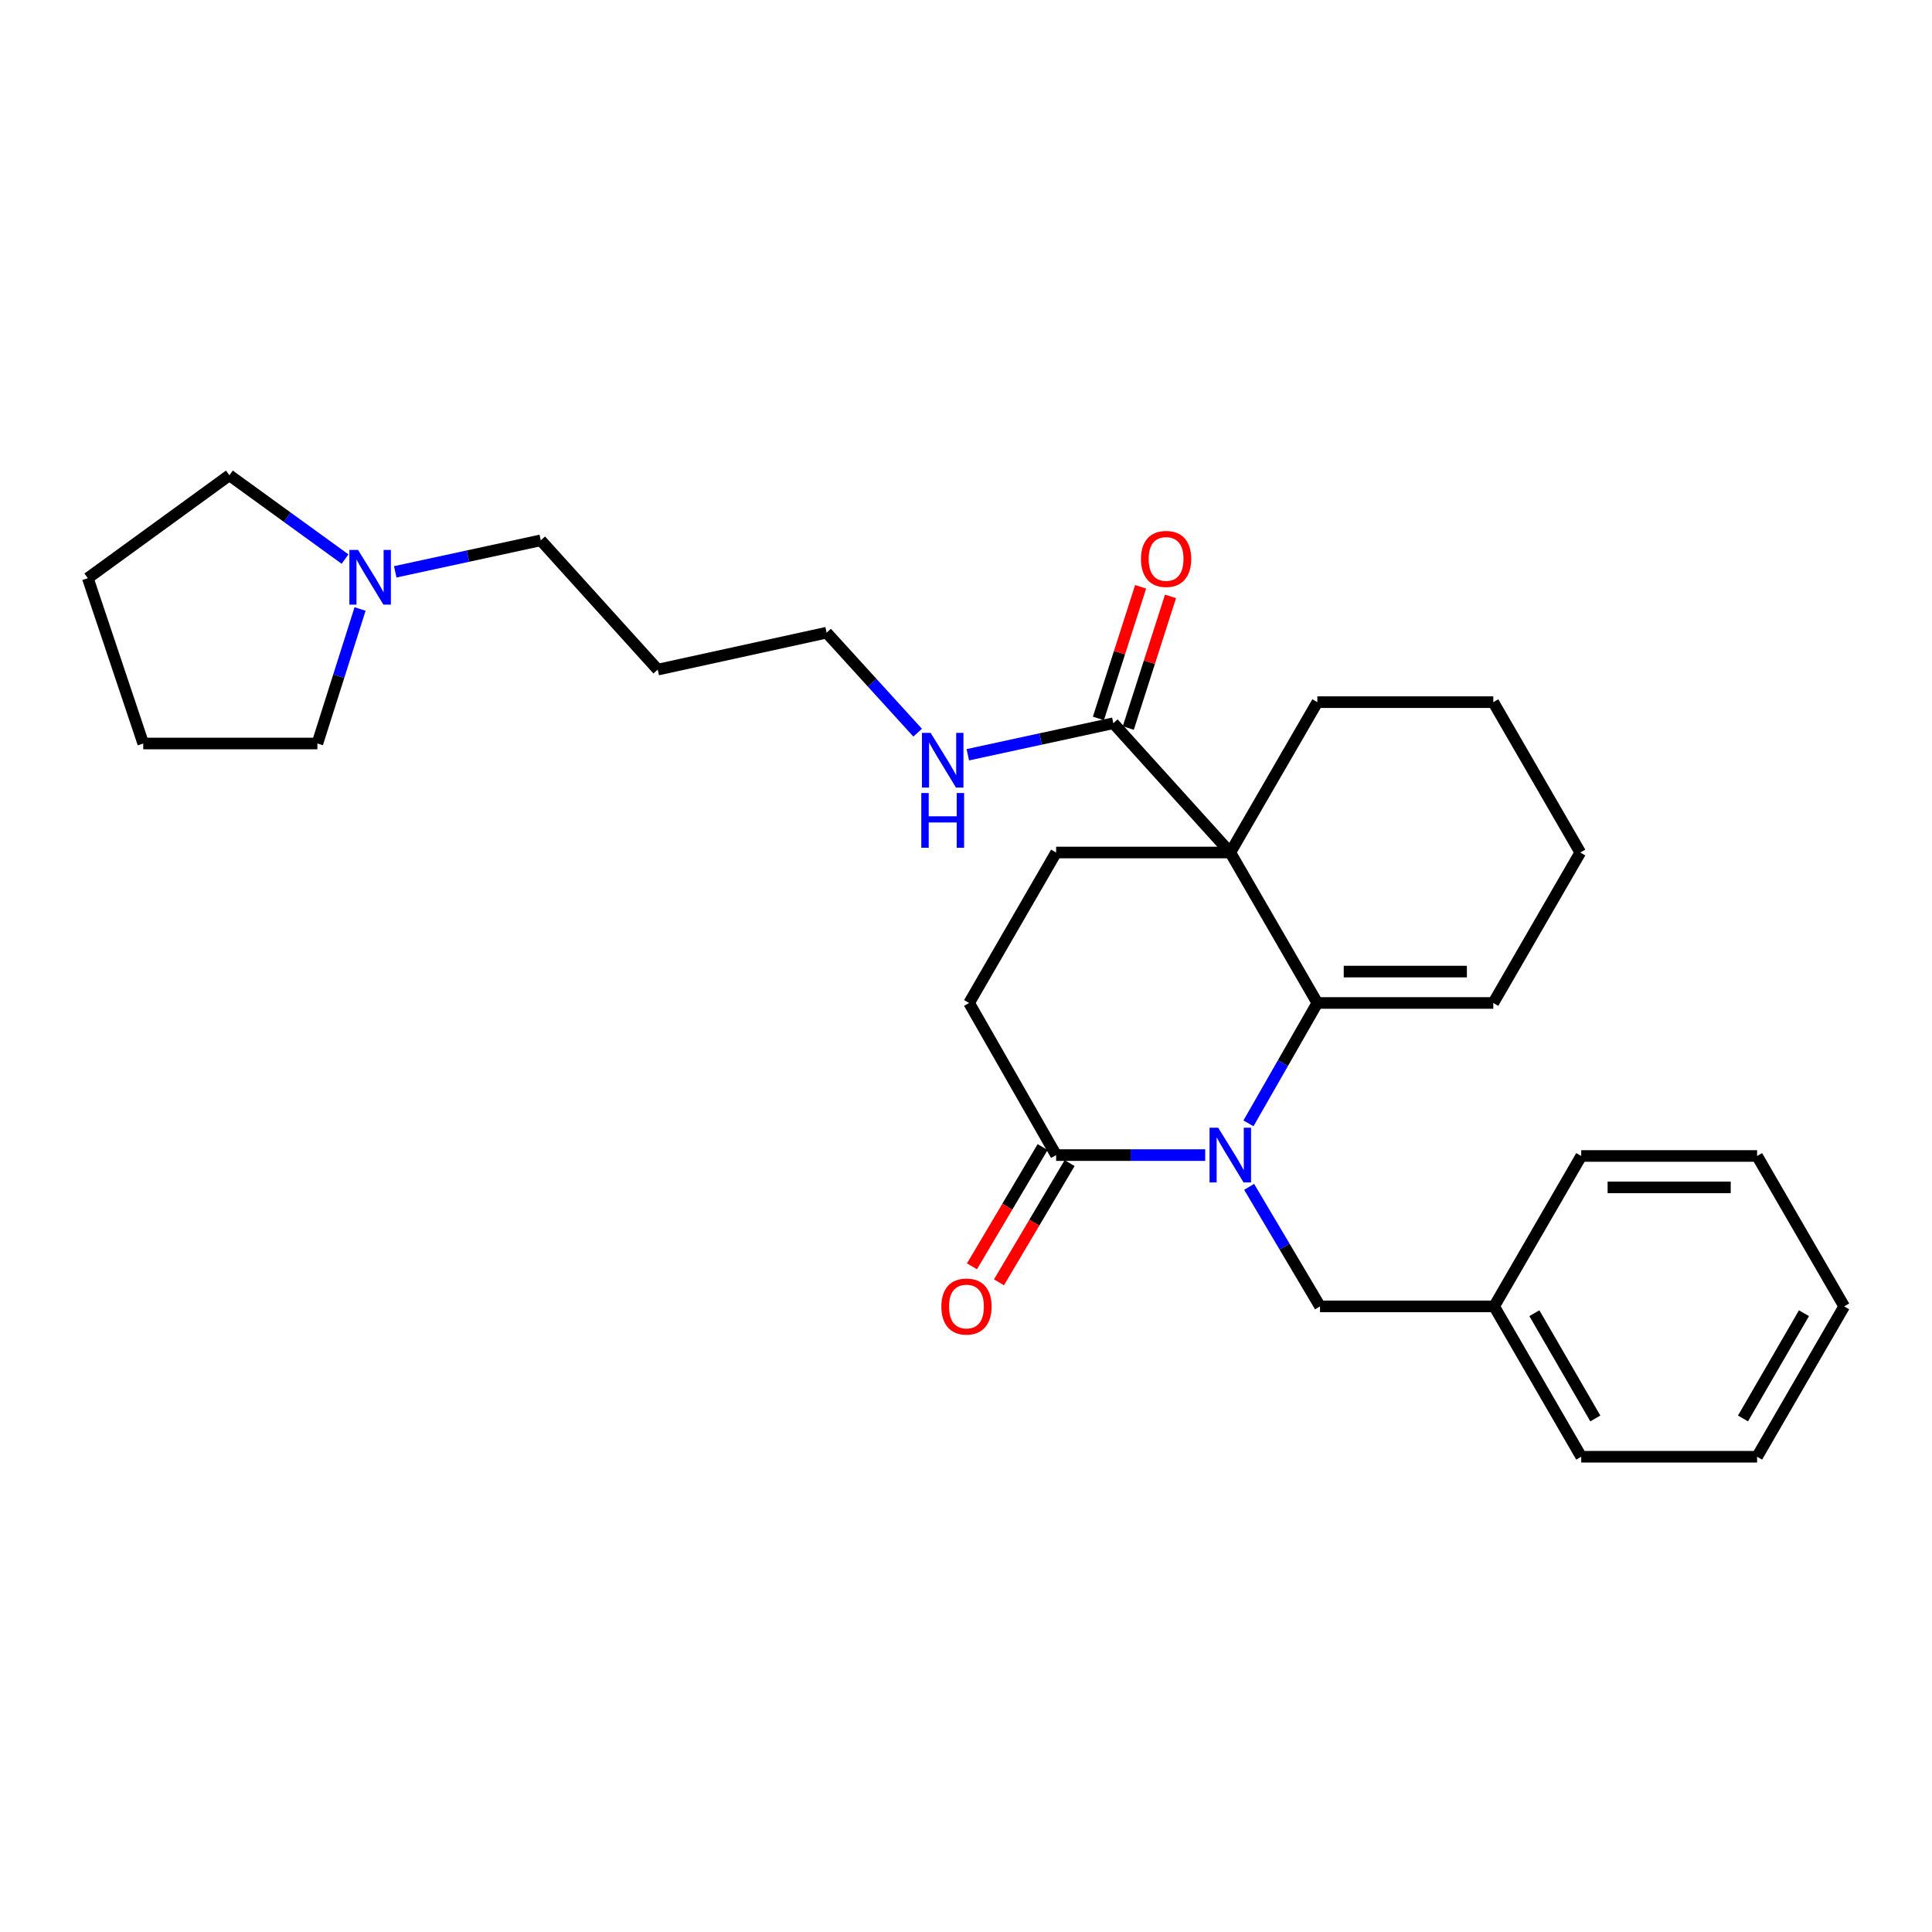 <?xml version='1.0' encoding='iso-8859-1'?>
<svg version='1.1' baseProfile='full'
              xmlns='http://www.w3.org/2000/svg'
                      xmlns:rdkit='http://www.rdkit.org/xml'
                      xmlns:xlink='http://www.w3.org/1999/xlink'
                  xml:space='preserve'
width='1000px' height='1000px' viewBox='0 0 1000 1000'>
<!-- END OF HEADER -->
<rect style='opacity:1.0;fill:#FFFFFF;stroke:none' width='1000' height='1000' x='0' y='0'> </rect>
<path class='bond-0' d='M 636.8,441.262 L 681.856,519.134' style='fill:none;fill-rule:evenodd;stroke:#000000;stroke-width:6px;stroke-linecap:butt;stroke-linejoin:miter;stroke-opacity:1' />
<path class='bond-3' d='M 636.8,441.262 L 576.266,374.346' style='fill:none;fill-rule:evenodd;stroke:#000000;stroke-width:6px;stroke-linecap:butt;stroke-linejoin:miter;stroke-opacity:1' />
<path class='bond-4' d='M 636.8,441.262 L 546.644,441.262' style='fill:none;fill-rule:evenodd;stroke:#000000;stroke-width:6px;stroke-linecap:butt;stroke-linejoin:miter;stroke-opacity:1' />
<path class='bond-12' d='M 636.8,441.262 L 681.856,363.434' style='fill:none;fill-rule:evenodd;stroke:#000000;stroke-width:6px;stroke-linecap:butt;stroke-linejoin:miter;stroke-opacity:1' />
<path class='bond-1' d='M 681.856,519.134 L 664.028,550.29' style='fill:none;fill-rule:evenodd;stroke:#000000;stroke-width:6px;stroke-linecap:butt;stroke-linejoin:miter;stroke-opacity:1' />
<path class='bond-1' d='M 664.028,550.29 L 646.201,581.445' style='fill:none;fill-rule:evenodd;stroke:#0000FF;stroke-width:6px;stroke-linecap:butt;stroke-linejoin:miter;stroke-opacity:1' />
<path class='bond-7' d='M 681.856,519.134 L 772.924,519.134' style='fill:none;fill-rule:evenodd;stroke:#000000;stroke-width:6px;stroke-linecap:butt;stroke-linejoin:miter;stroke-opacity:1' />
<path class='bond-7' d='M 695.516,502.888 L 759.264,502.888' style='fill:none;fill-rule:evenodd;stroke:#000000;stroke-width:6px;stroke-linecap:butt;stroke-linejoin:miter;stroke-opacity:1' />
<path class='bond-5' d='M 646.547,614.309 L 664.892,645.244' style='fill:none;fill-rule:evenodd;stroke:#0000FF;stroke-width:6px;stroke-linecap:butt;stroke-linejoin:miter;stroke-opacity:1' />
<path class='bond-5' d='M 664.892,645.244 L 683.237,676.179' style='fill:none;fill-rule:evenodd;stroke:#000000;stroke-width:6px;stroke-linecap:butt;stroke-linejoin:miter;stroke-opacity:1' />
<path class='bond-29' d='M 623.807,597.873 L 585.225,597.873' style='fill:none;fill-rule:evenodd;stroke:#0000FF;stroke-width:6px;stroke-linecap:butt;stroke-linejoin:miter;stroke-opacity:1' />
<path class='bond-29' d='M 585.225,597.873 L 546.644,597.873' style='fill:none;fill-rule:evenodd;stroke:#000000;stroke-width:6px;stroke-linecap:butt;stroke-linejoin:miter;stroke-opacity:1' />
<path class='bond-2' d='M 546.644,597.873 L 501.607,519.134' style='fill:none;fill-rule:evenodd;stroke:#000000;stroke-width:6px;stroke-linecap:butt;stroke-linejoin:miter;stroke-opacity:1' />
<path class='bond-9' d='M 539.656,593.732 L 521.373,624.587' style='fill:none;fill-rule:evenodd;stroke:#000000;stroke-width:6px;stroke-linecap:butt;stroke-linejoin:miter;stroke-opacity:1' />
<path class='bond-9' d='M 521.373,624.587 L 503.089,655.443' style='fill:none;fill-rule:evenodd;stroke:#FF0000;stroke-width:6px;stroke-linecap:butt;stroke-linejoin:miter;stroke-opacity:1' />
<path class='bond-9' d='M 553.632,602.014 L 535.349,632.869' style='fill:none;fill-rule:evenodd;stroke:#000000;stroke-width:6px;stroke-linecap:butt;stroke-linejoin:miter;stroke-opacity:1' />
<path class='bond-9' d='M 535.349,632.869 L 517.066,663.724' style='fill:none;fill-rule:evenodd;stroke:#FF0000;stroke-width:6px;stroke-linecap:butt;stroke-linejoin:miter;stroke-opacity:1' />
<path class='bond-10' d='M 584.001,376.827 L 594.927,342.76' style='fill:none;fill-rule:evenodd;stroke:#000000;stroke-width:6px;stroke-linecap:butt;stroke-linejoin:miter;stroke-opacity:1' />
<path class='bond-10' d='M 594.927,342.76 L 605.853,308.693' style='fill:none;fill-rule:evenodd;stroke:#FF0000;stroke-width:6px;stroke-linecap:butt;stroke-linejoin:miter;stroke-opacity:1' />
<path class='bond-10' d='M 568.531,371.865 L 579.457,337.798' style='fill:none;fill-rule:evenodd;stroke:#000000;stroke-width:6px;stroke-linecap:butt;stroke-linejoin:miter;stroke-opacity:1' />
<path class='bond-10' d='M 579.457,337.798 L 590.383,303.731' style='fill:none;fill-rule:evenodd;stroke:#FF0000;stroke-width:6px;stroke-linecap:butt;stroke-linejoin:miter;stroke-opacity:1' />
<path class='bond-11' d='M 576.266,374.346 L 538.604,382.505' style='fill:none;fill-rule:evenodd;stroke:#000000;stroke-width:6px;stroke-linecap:butt;stroke-linejoin:miter;stroke-opacity:1' />
<path class='bond-11' d='M 538.604,382.505 L 500.941,390.664' style='fill:none;fill-rule:evenodd;stroke:#0000FF;stroke-width:6px;stroke-linecap:butt;stroke-linejoin:miter;stroke-opacity:1' />
<path class='bond-8' d='M 546.644,441.262 L 501.607,519.134' style='fill:none;fill-rule:evenodd;stroke:#000000;stroke-width:6px;stroke-linecap:butt;stroke-linejoin:miter;stroke-opacity:1' />
<path class='bond-13' d='M 683.237,676.179 L 773.366,676.179' style='fill:none;fill-rule:evenodd;stroke:#000000;stroke-width:6px;stroke-linecap:butt;stroke-linejoin:miter;stroke-opacity:1' />
<path class='bond-6' d='M 204.578,295.98 L 242.24,287.828' style='fill:none;fill-rule:evenodd;stroke:#0000FF;stroke-width:6px;stroke-linecap:butt;stroke-linejoin:miter;stroke-opacity:1' />
<path class='bond-6' d='M 242.24,287.828 L 279.903,279.677' style='fill:none;fill-rule:evenodd;stroke:#000000;stroke-width:6px;stroke-linecap:butt;stroke-linejoin:miter;stroke-opacity:1' />
<path class='bond-16' d='M 178.589,289.378 L 148.661,267.686' style='fill:none;fill-rule:evenodd;stroke:#0000FF;stroke-width:6px;stroke-linecap:butt;stroke-linejoin:miter;stroke-opacity:1' />
<path class='bond-16' d='M 148.661,267.686 L 118.733,245.994' style='fill:none;fill-rule:evenodd;stroke:#000000;stroke-width:6px;stroke-linecap:butt;stroke-linejoin:miter;stroke-opacity:1' />
<path class='bond-17' d='M 186.369,315.21 L 175.323,350.022' style='fill:none;fill-rule:evenodd;stroke:#0000FF;stroke-width:6px;stroke-linecap:butt;stroke-linejoin:miter;stroke-opacity:1' />
<path class='bond-17' d='M 175.323,350.022 L 164.276,384.834' style='fill:none;fill-rule:evenodd;stroke:#000000;stroke-width:6px;stroke-linecap:butt;stroke-linejoin:miter;stroke-opacity:1' />
<path class='bond-28' d='M 772.924,519.134 L 817.953,441.262' style='fill:none;fill-rule:evenodd;stroke:#000000;stroke-width:6px;stroke-linecap:butt;stroke-linejoin:miter;stroke-opacity:1' />
<path class='bond-18' d='M 474.97,379.231 L 451.415,353.354' style='fill:none;fill-rule:evenodd;stroke:#0000FF;stroke-width:6px;stroke-linecap:butt;stroke-linejoin:miter;stroke-opacity:1' />
<path class='bond-18' d='M 451.415,353.354 L 427.859,327.476' style='fill:none;fill-rule:evenodd;stroke:#000000;stroke-width:6px;stroke-linecap:butt;stroke-linejoin:miter;stroke-opacity:1' />
<path class='bond-22' d='M 681.856,363.434 L 772.924,363.434' style='fill:none;fill-rule:evenodd;stroke:#000000;stroke-width:6px;stroke-linecap:butt;stroke-linejoin:miter;stroke-opacity:1' />
<path class='bond-20' d='M 773.366,676.179 L 818.44,754.006' style='fill:none;fill-rule:evenodd;stroke:#000000;stroke-width:6px;stroke-linecap:butt;stroke-linejoin:miter;stroke-opacity:1' />
<path class='bond-20' d='M 794.186,679.711 L 825.737,734.19' style='fill:none;fill-rule:evenodd;stroke:#000000;stroke-width:6px;stroke-linecap:butt;stroke-linejoin:miter;stroke-opacity:1' />
<path class='bond-21' d='M 773.366,676.179 L 818.44,598.334' style='fill:none;fill-rule:evenodd;stroke:#000000;stroke-width:6px;stroke-linecap:butt;stroke-linejoin:miter;stroke-opacity:1' />
<path class='bond-14' d='M 279.903,279.677 L 340.437,346.592' style='fill:none;fill-rule:evenodd;stroke:#000000;stroke-width:6px;stroke-linecap:butt;stroke-linejoin:miter;stroke-opacity:1' />
<path class='bond-15' d='M 340.437,346.592 L 427.859,327.476' style='fill:none;fill-rule:evenodd;stroke:#000000;stroke-width:6px;stroke-linecap:butt;stroke-linejoin:miter;stroke-opacity:1' />
<path class='bond-23' d='M 118.733,245.994 L 45.455,299.262' style='fill:none;fill-rule:evenodd;stroke:#000000;stroke-width:6px;stroke-linecap:butt;stroke-linejoin:miter;stroke-opacity:1' />
<path class='bond-24' d='M 164.276,384.834 L 74.138,384.834' style='fill:none;fill-rule:evenodd;stroke:#000000;stroke-width:6px;stroke-linecap:butt;stroke-linejoin:miter;stroke-opacity:1' />
<path class='bond-19' d='M 817.953,441.262 L 772.924,363.434' style='fill:none;fill-rule:evenodd;stroke:#000000;stroke-width:6px;stroke-linecap:butt;stroke-linejoin:miter;stroke-opacity:1' />
<path class='bond-26' d='M 818.44,754.006 L 909.472,754.006' style='fill:none;fill-rule:evenodd;stroke:#000000;stroke-width:6px;stroke-linecap:butt;stroke-linejoin:miter;stroke-opacity:1' />
<path class='bond-25' d='M 818.44,598.334 L 909.472,598.334' style='fill:none;fill-rule:evenodd;stroke:#000000;stroke-width:6px;stroke-linecap:butt;stroke-linejoin:miter;stroke-opacity:1' />
<path class='bond-25' d='M 832.095,614.58 L 895.817,614.58' style='fill:none;fill-rule:evenodd;stroke:#000000;stroke-width:6px;stroke-linecap:butt;stroke-linejoin:miter;stroke-opacity:1' />
<path class='bond-31' d='M 45.455,299.262 L 74.138,384.834' style='fill:none;fill-rule:evenodd;stroke:#000000;stroke-width:6px;stroke-linecap:butt;stroke-linejoin:miter;stroke-opacity:1' />
<path class='bond-27' d='M 909.472,598.334 L 954.545,676.179' style='fill:none;fill-rule:evenodd;stroke:#000000;stroke-width:6px;stroke-linecap:butt;stroke-linejoin:miter;stroke-opacity:1' />
<path class='bond-30' d='M 909.472,754.006 L 954.545,676.179' style='fill:none;fill-rule:evenodd;stroke:#000000;stroke-width:6px;stroke-linecap:butt;stroke-linejoin:miter;stroke-opacity:1' />
<path class='bond-30' d='M 902.174,734.19 L 933.726,679.711' style='fill:none;fill-rule:evenodd;stroke:#000000;stroke-width:6px;stroke-linecap:butt;stroke-linejoin:miter;stroke-opacity:1' />
<path  class='atom-2' d='M 630.54 583.713
L 639.82 598.713
Q 640.74 600.193, 642.22 602.873
Q 643.7 605.553, 643.78 605.713
L 643.78 583.713
L 647.54 583.713
L 647.54 612.033
L 643.66 612.033
L 633.7 595.633
Q 632.54 593.713, 631.3 591.513
Q 630.1 589.313, 629.74 588.633
L 629.74 612.033
L 626.06 612.033
L 626.06 583.713
L 630.54 583.713
' fill='#0000FF'/>
<path  class='atom-7' d='M 185.318 284.633
L 194.598 299.633
Q 195.518 301.113, 196.998 303.793
Q 198.478 306.473, 198.558 306.633
L 198.558 284.633
L 202.318 284.633
L 202.318 312.953
L 198.438 312.953
L 188.478 296.553
Q 187.318 294.633, 186.078 292.433
Q 184.878 290.233, 184.518 289.553
L 184.518 312.953
L 180.838 312.953
L 180.838 284.633
L 185.318 284.633
' fill='#0000FF'/>
<path  class='atom-10' d='M 487.244 676.259
Q 487.244 669.459, 490.604 665.659
Q 493.964 661.859, 500.244 661.859
Q 506.524 661.859, 509.884 665.659
Q 513.244 669.459, 513.244 676.259
Q 513.244 683.139, 509.844 687.059
Q 506.444 690.939, 500.244 690.939
Q 494.004 690.939, 490.604 687.059
Q 487.244 683.179, 487.244 676.259
M 500.244 687.739
Q 504.564 687.739, 506.884 684.859
Q 509.244 681.939, 509.244 676.259
Q 509.244 670.699, 506.884 667.899
Q 504.564 665.059, 500.244 665.059
Q 495.924 665.059, 493.564 667.859
Q 491.244 670.659, 491.244 676.259
Q 491.244 681.979, 493.564 684.859
Q 495.924 687.739, 500.244 687.739
' fill='#FF0000'/>
<path  class='atom-11' d='M 590.568 289.297
Q 590.568 282.497, 593.928 278.697
Q 597.288 274.897, 603.568 274.897
Q 609.848 274.897, 613.208 278.697
Q 616.568 282.497, 616.568 289.297
Q 616.568 296.177, 613.168 300.097
Q 609.768 303.977, 603.568 303.977
Q 597.328 303.977, 593.928 300.097
Q 590.568 296.217, 590.568 289.297
M 603.568 300.777
Q 607.888 300.777, 610.208 297.897
Q 612.568 294.977, 612.568 289.297
Q 612.568 283.737, 610.208 280.937
Q 607.888 278.097, 603.568 278.097
Q 599.248 278.097, 596.888 280.897
Q 594.568 283.697, 594.568 289.297
Q 594.568 295.017, 596.888 297.897
Q 599.248 300.777, 603.568 300.777
' fill='#FF0000'/>
<path  class='atom-12' d='M 481.682 379.32
L 490.962 394.32
Q 491.882 395.8, 493.362 398.48
Q 494.842 401.16, 494.922 401.32
L 494.922 379.32
L 498.682 379.32
L 498.682 407.64
L 494.802 407.64
L 484.842 391.24
Q 483.682 389.32, 482.442 387.12
Q 481.242 384.92, 480.882 384.24
L 480.882 407.64
L 477.202 407.64
L 477.202 379.32
L 481.682 379.32
' fill='#0000FF'/>
<path  class='atom-12' d='M 476.862 410.472
L 480.702 410.472
L 480.702 422.512
L 495.182 422.512
L 495.182 410.472
L 499.022 410.472
L 499.022 438.792
L 495.182 438.792
L 495.182 425.712
L 480.702 425.712
L 480.702 438.792
L 476.862 438.792
L 476.862 410.472
' fill='#0000FF'/>
</svg>
